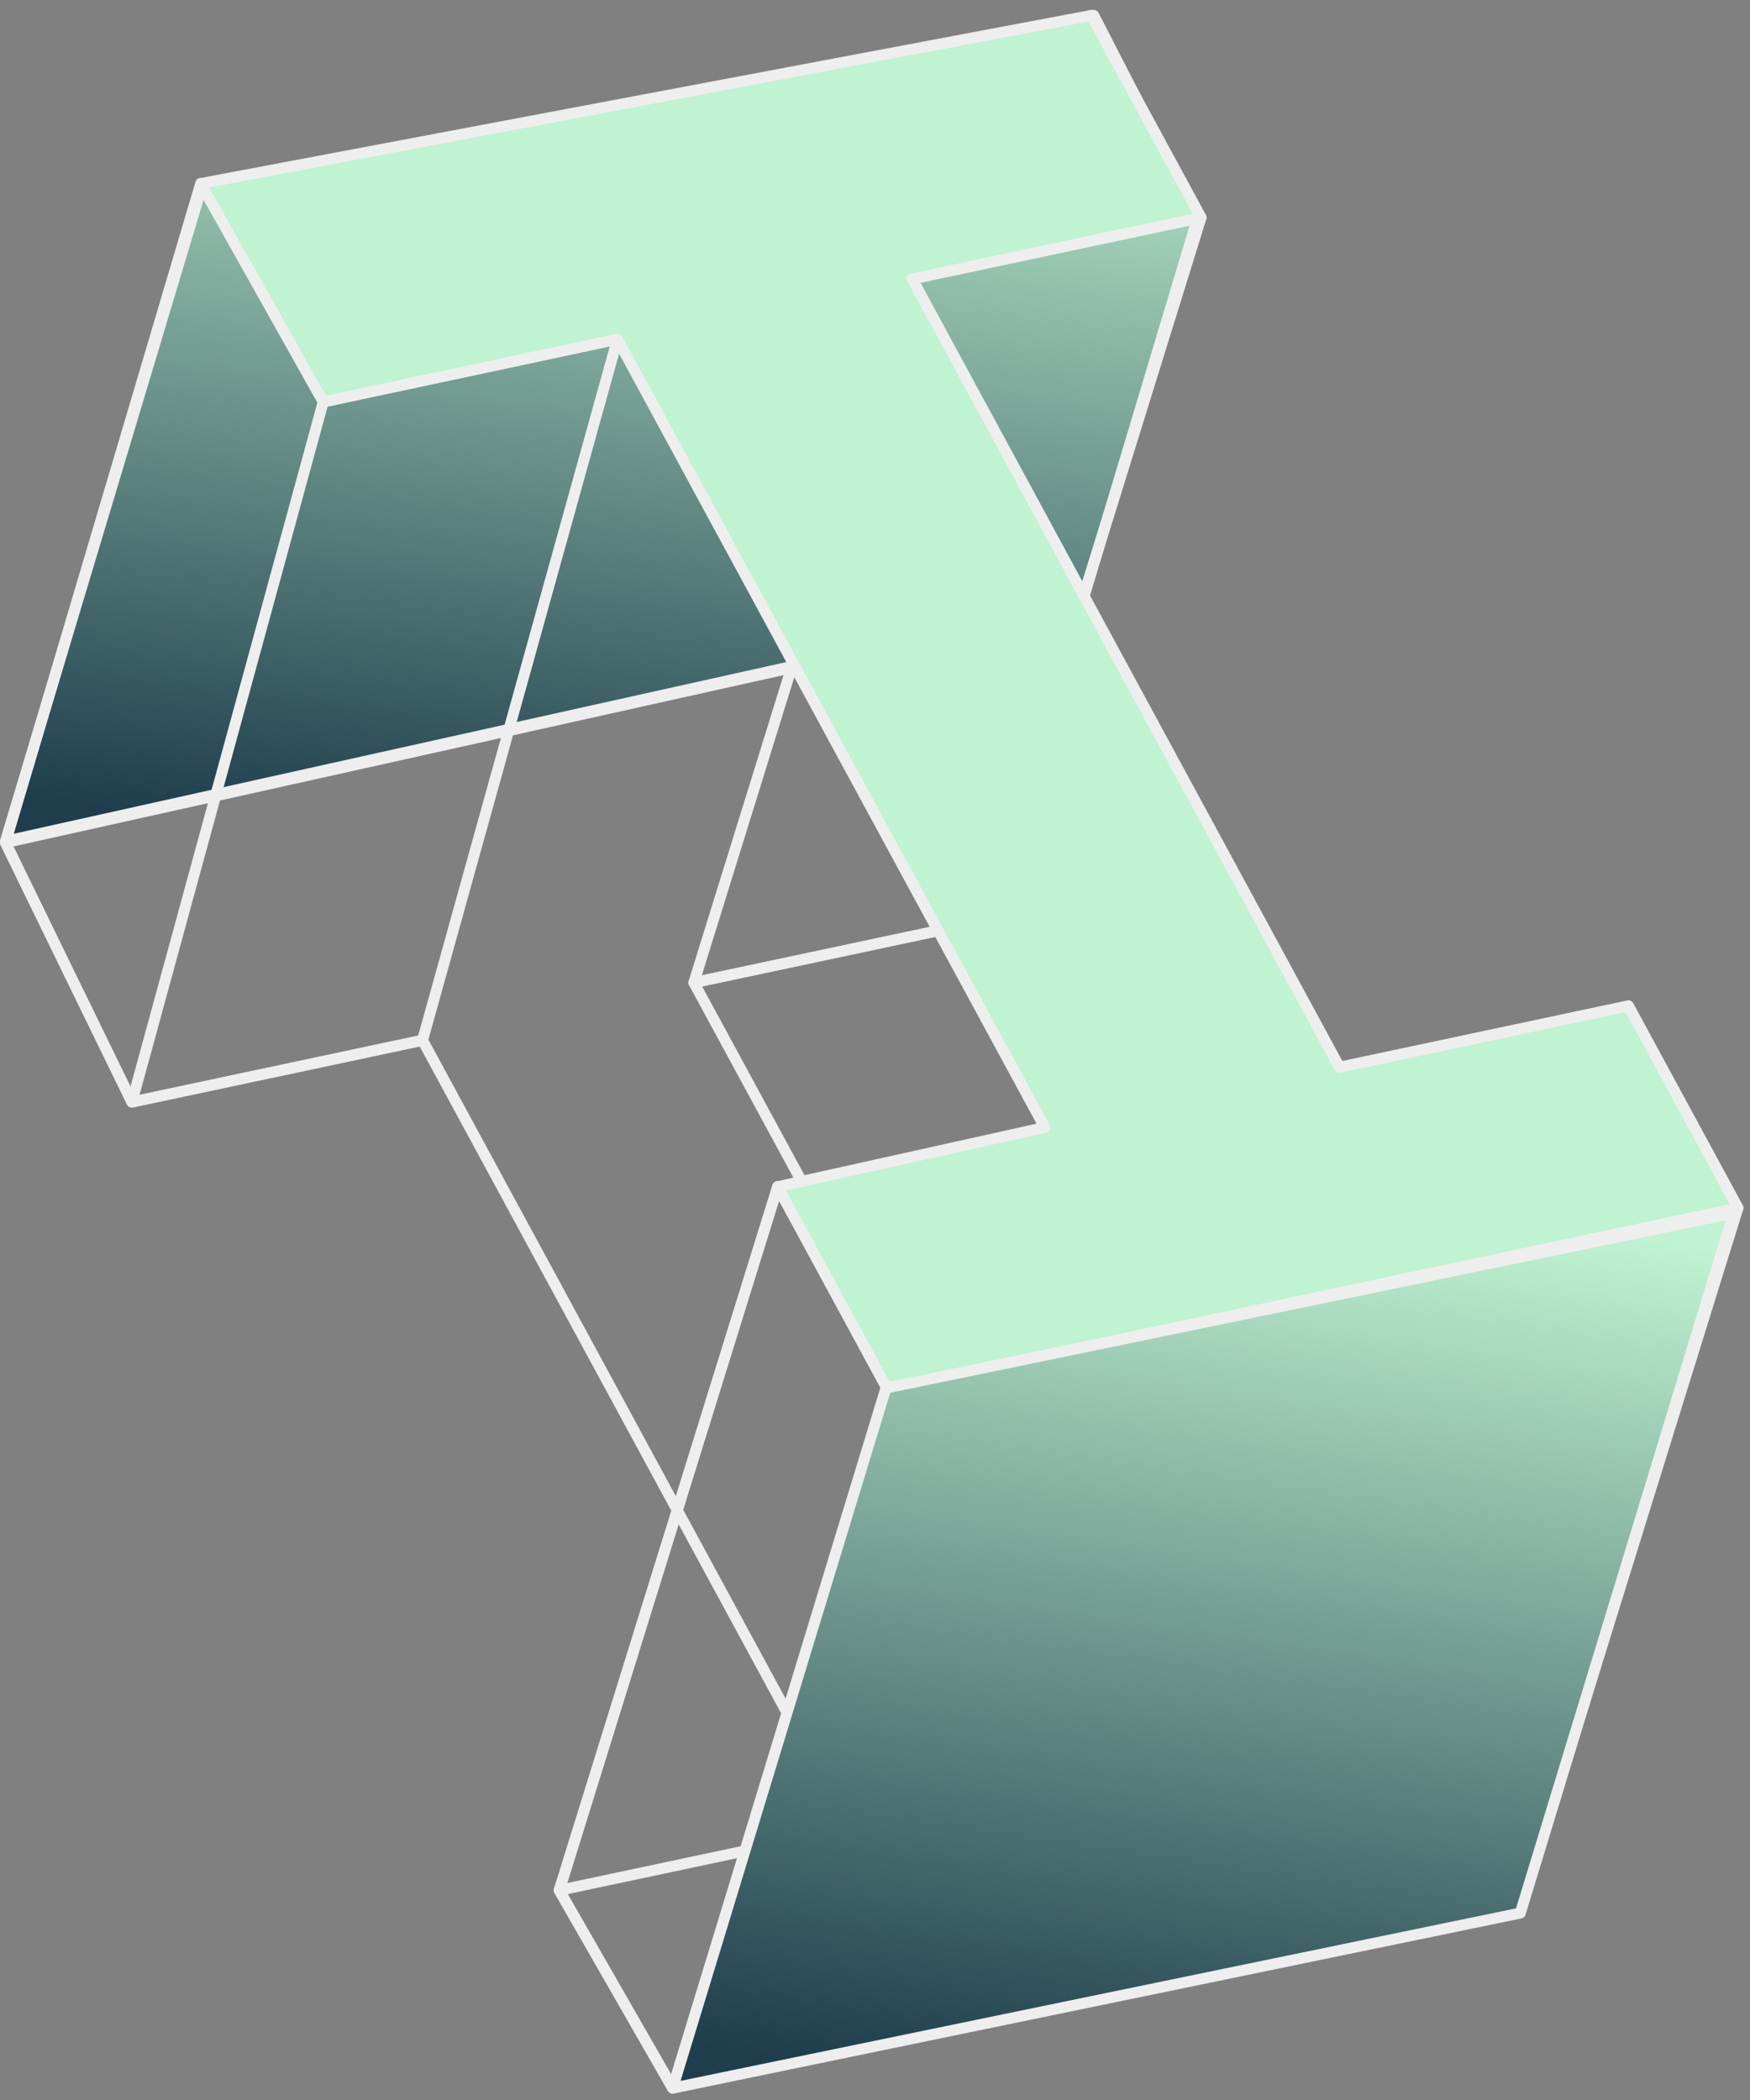 <?xml version="1.0" encoding="UTF-8"?>
<svg xmlns="http://www.w3.org/2000/svg" width="160" height="192" viewBox="0 0 160 192" fill="none">
  <rect x="0" y="0" width="160" height="192" fill="#808080" stroke="none"/>
  <g clip-path="url(#clip0_10274_31947)">
    <path d="M0.5 76.91L18.5 16.91L100 1.41L109.5 19.91L99 54.91L72.5 60.91L0.5 76.91Z" fill="url(#paint0_linear_10274_31947)" stroke="#EEEEEE" stroke-linecap="round" stroke-linejoin="round"></path>
    <path d="M72.69 60.98L85.77 85.091L63.44 89.841L102.51 161.91L128.91 156.3L138.93 174.78L61.5 190.91L51.13 172.83L77.7 167.19L38.63 95.111L12.06 100.76L0.5 77.04L72.69 60.98Z" stroke="#EEEEEE" stroke-linecap="round" stroke-linejoin="round"></path>
    <path d="M99.784 1.41L109.804 19.89L89.844 84.23" stroke="#EEEEEE" stroke-linecap="round" stroke-linejoin="round"></path>
    <path d="M109.798 19.891L89.838 84.231L63.438 89.841L83.397 25.501L109.798 19.891Z" stroke="#EEEEEE" stroke-linecap="round" stroke-linejoin="round"></path>
    <path d="M122.468 97.581L148.878 91.971L128.908 156.301L102.508 161.911" stroke="#EEEEEE" stroke-linecap="round" stroke-linejoin="round"></path>
    <path d="M148.876 91.971L158.896 110.451L138.926 174.781L128.906 156.301" stroke="#EEEEEE" stroke-linecap="round" stroke-linejoin="round"></path>
    <path d="M81.123 126.98L61.5 190.91L51.133 172.83L71.103 108.5L81.123 126.98Z" stroke="#EEEEEE" stroke-linecap="round" stroke-linejoin="round"></path>
    <path d="M51.133 172.83L71.103 108.5" stroke="#EEEEEE" stroke-linecap="round" stroke-linejoin="round"></path>
    <path d="M56.453 31.01L38.633 95.11L12.062 100.76L29.552 36.75L56.453 31.01Z" stroke="#EEEEEE" stroke-linecap="round" stroke-linejoin="round"></path>
    <path d="M12.06 100.759L0.5 77.039L18.35 16.779L29.5 36.41" stroke="#EEEEEE" stroke-linecap="round" stroke-linejoin="round"></path>
    <path d="M99.782 1.41L109.802 19.89L83.402 25.5L122.472 97.58L148.882 91.97L158.902 110.45L81.122 126.98L71.102 108.5L95.522 103.08L56.452 31.01L29.552 36.75L18.352 16.78L99.782 1.41Z" fill="#C0F3D1" stroke="#EEEEEE" stroke-linecap="round" stroke-linejoin="round"></path>
    <path d="M81 126.91L158.5 110.91L139 174.91L61.5 190.91L81 126.91Z" fill="url(#paint1_linear_10274_31947)" stroke="#EEEEEE" stroke-linecap="round" stroke-linejoin="round"></path>
  </g>
  <defs>
    <linearGradient id="paint0_linear_10274_31947" x1="79.974" y1="1.497" x2="70.107" y2="81.481" gradientUnits="userSpaceOnUse">
      <stop stop-color="#C0F3D1"></stop>
      <stop offset="1" stop-color="#1F3D4D"></stop>
    </linearGradient>
    <linearGradient id="paint1_linear_10274_31947" x1="132.264" y1="110.502" x2="119.748" y2="195.233" gradientUnits="userSpaceOnUse">
      <stop stop-color="#C0F3D1"></stop>
      <stop offset="1" stop-color="#1F3D4D"></stop>
    </linearGradient>
    <clipPath id="clip0_10274_31947">
      <rect width="159.4" height="190.91" fill="white" transform="translate(0 0.91)"></rect>
    </clipPath>
  </defs>
</svg>
